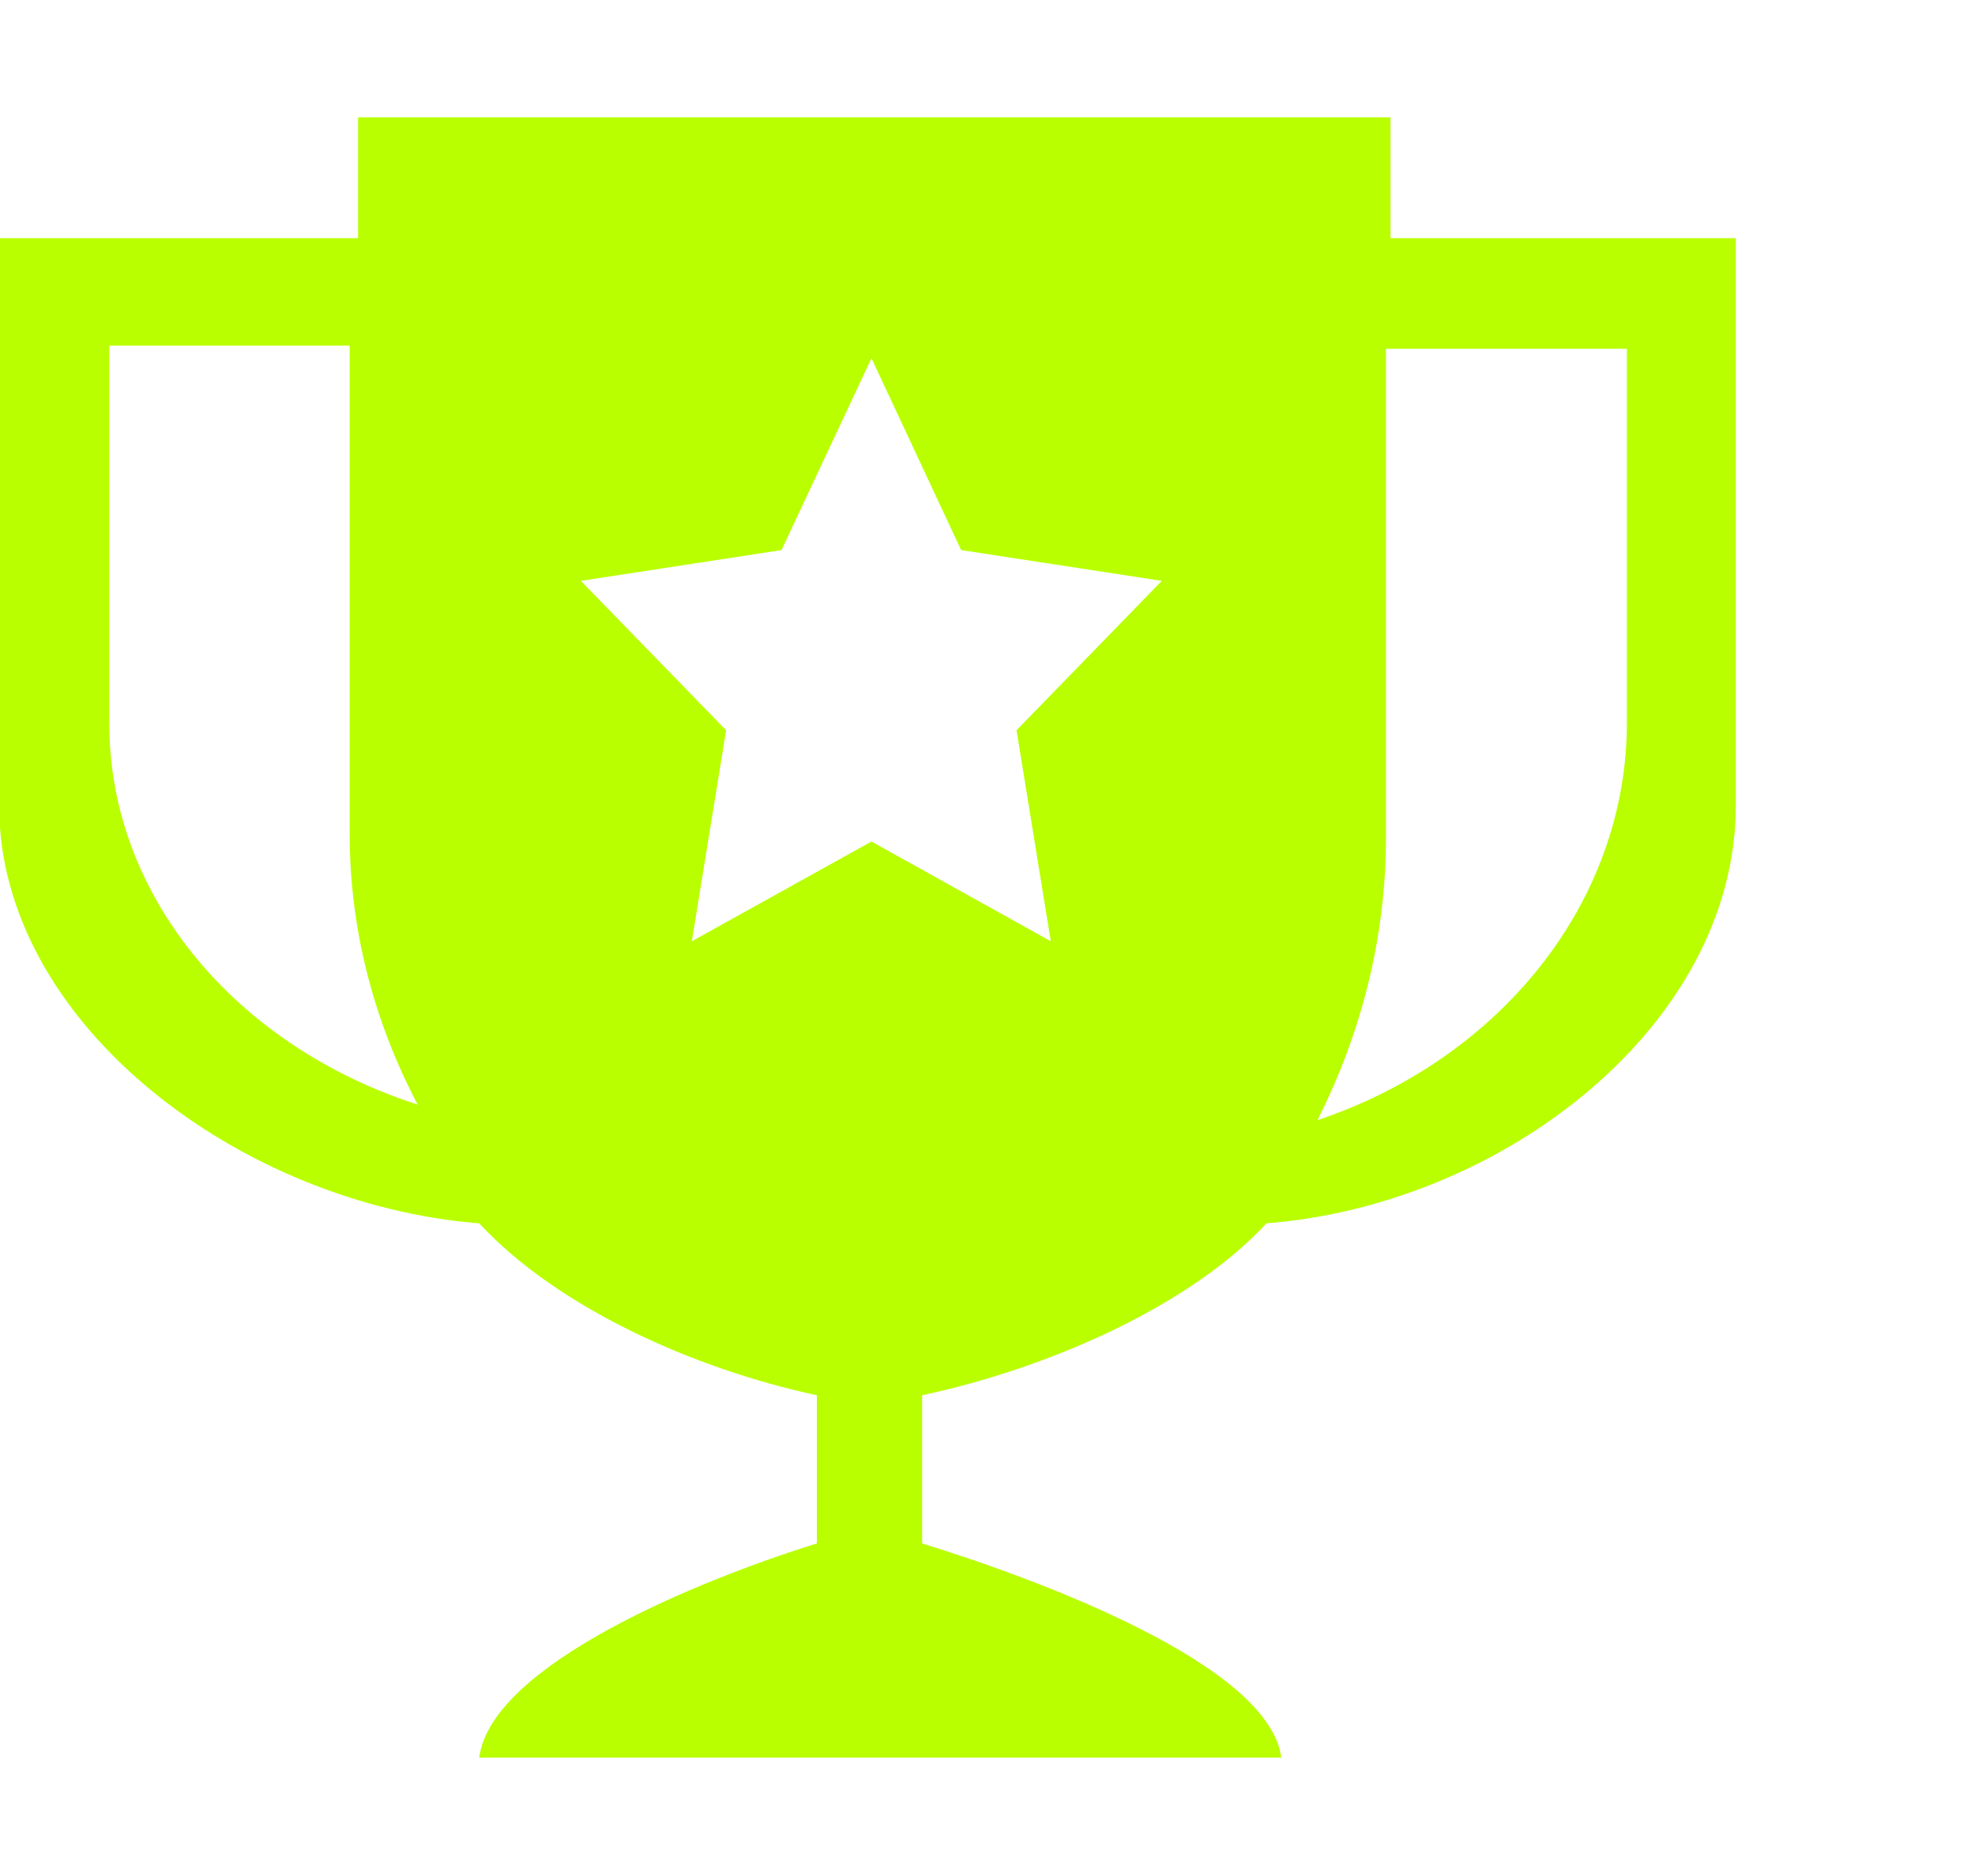 <?xml version="1.0" encoding="UTF-8"?> <svg xmlns="http://www.w3.org/2000/svg" width="20" height="19" viewBox="0 0 20 19" fill="none"> <g clip-path="url(#clip0)"> <path fill-rule="evenodd" clip-rule="evenodd" d="M14.081 1.188H3.626V2.412H-0.009V8.155C-0.009 10.374 2.445 12.2 4.853 12.39C5.644 13.245 7.034 13.866 8.272 14.131V15.632C7.088 15.999 4.974 16.861 4.853 17.801H12.975C12.853 16.861 10.524 15.998 9.338 15.632V14.131C10.58 13.866 12.033 13.245 12.825 12.39C15.232 12.2 17.578 10.374 17.578 8.155V2.412H14.081V1.188ZM1.107 3.5H3.541V8.447C3.541 9.423 3.791 10.351 4.229 11.187C2.408 10.602 1.107 9.094 1.107 7.329V3.5ZM10.641 9.533L8.825 8.523L7.006 9.533L7.353 7.396L5.882 5.883L7.914 5.571L8.825 3.628L9.733 5.571L11.765 5.883L10.294 7.396L10.641 9.533ZM13.341 11.345C13.782 10.471 14.035 9.505 14.035 8.482V3.532H16.475V7.315C16.475 9.159 15.168 10.734 13.341 11.345Z" fill="#B9FF00"></path> </g> <defs> <clipPath id="clip0"> <rect width="20" height="19" fill="white"></rect> </clipPath> </defs> </svg> 
